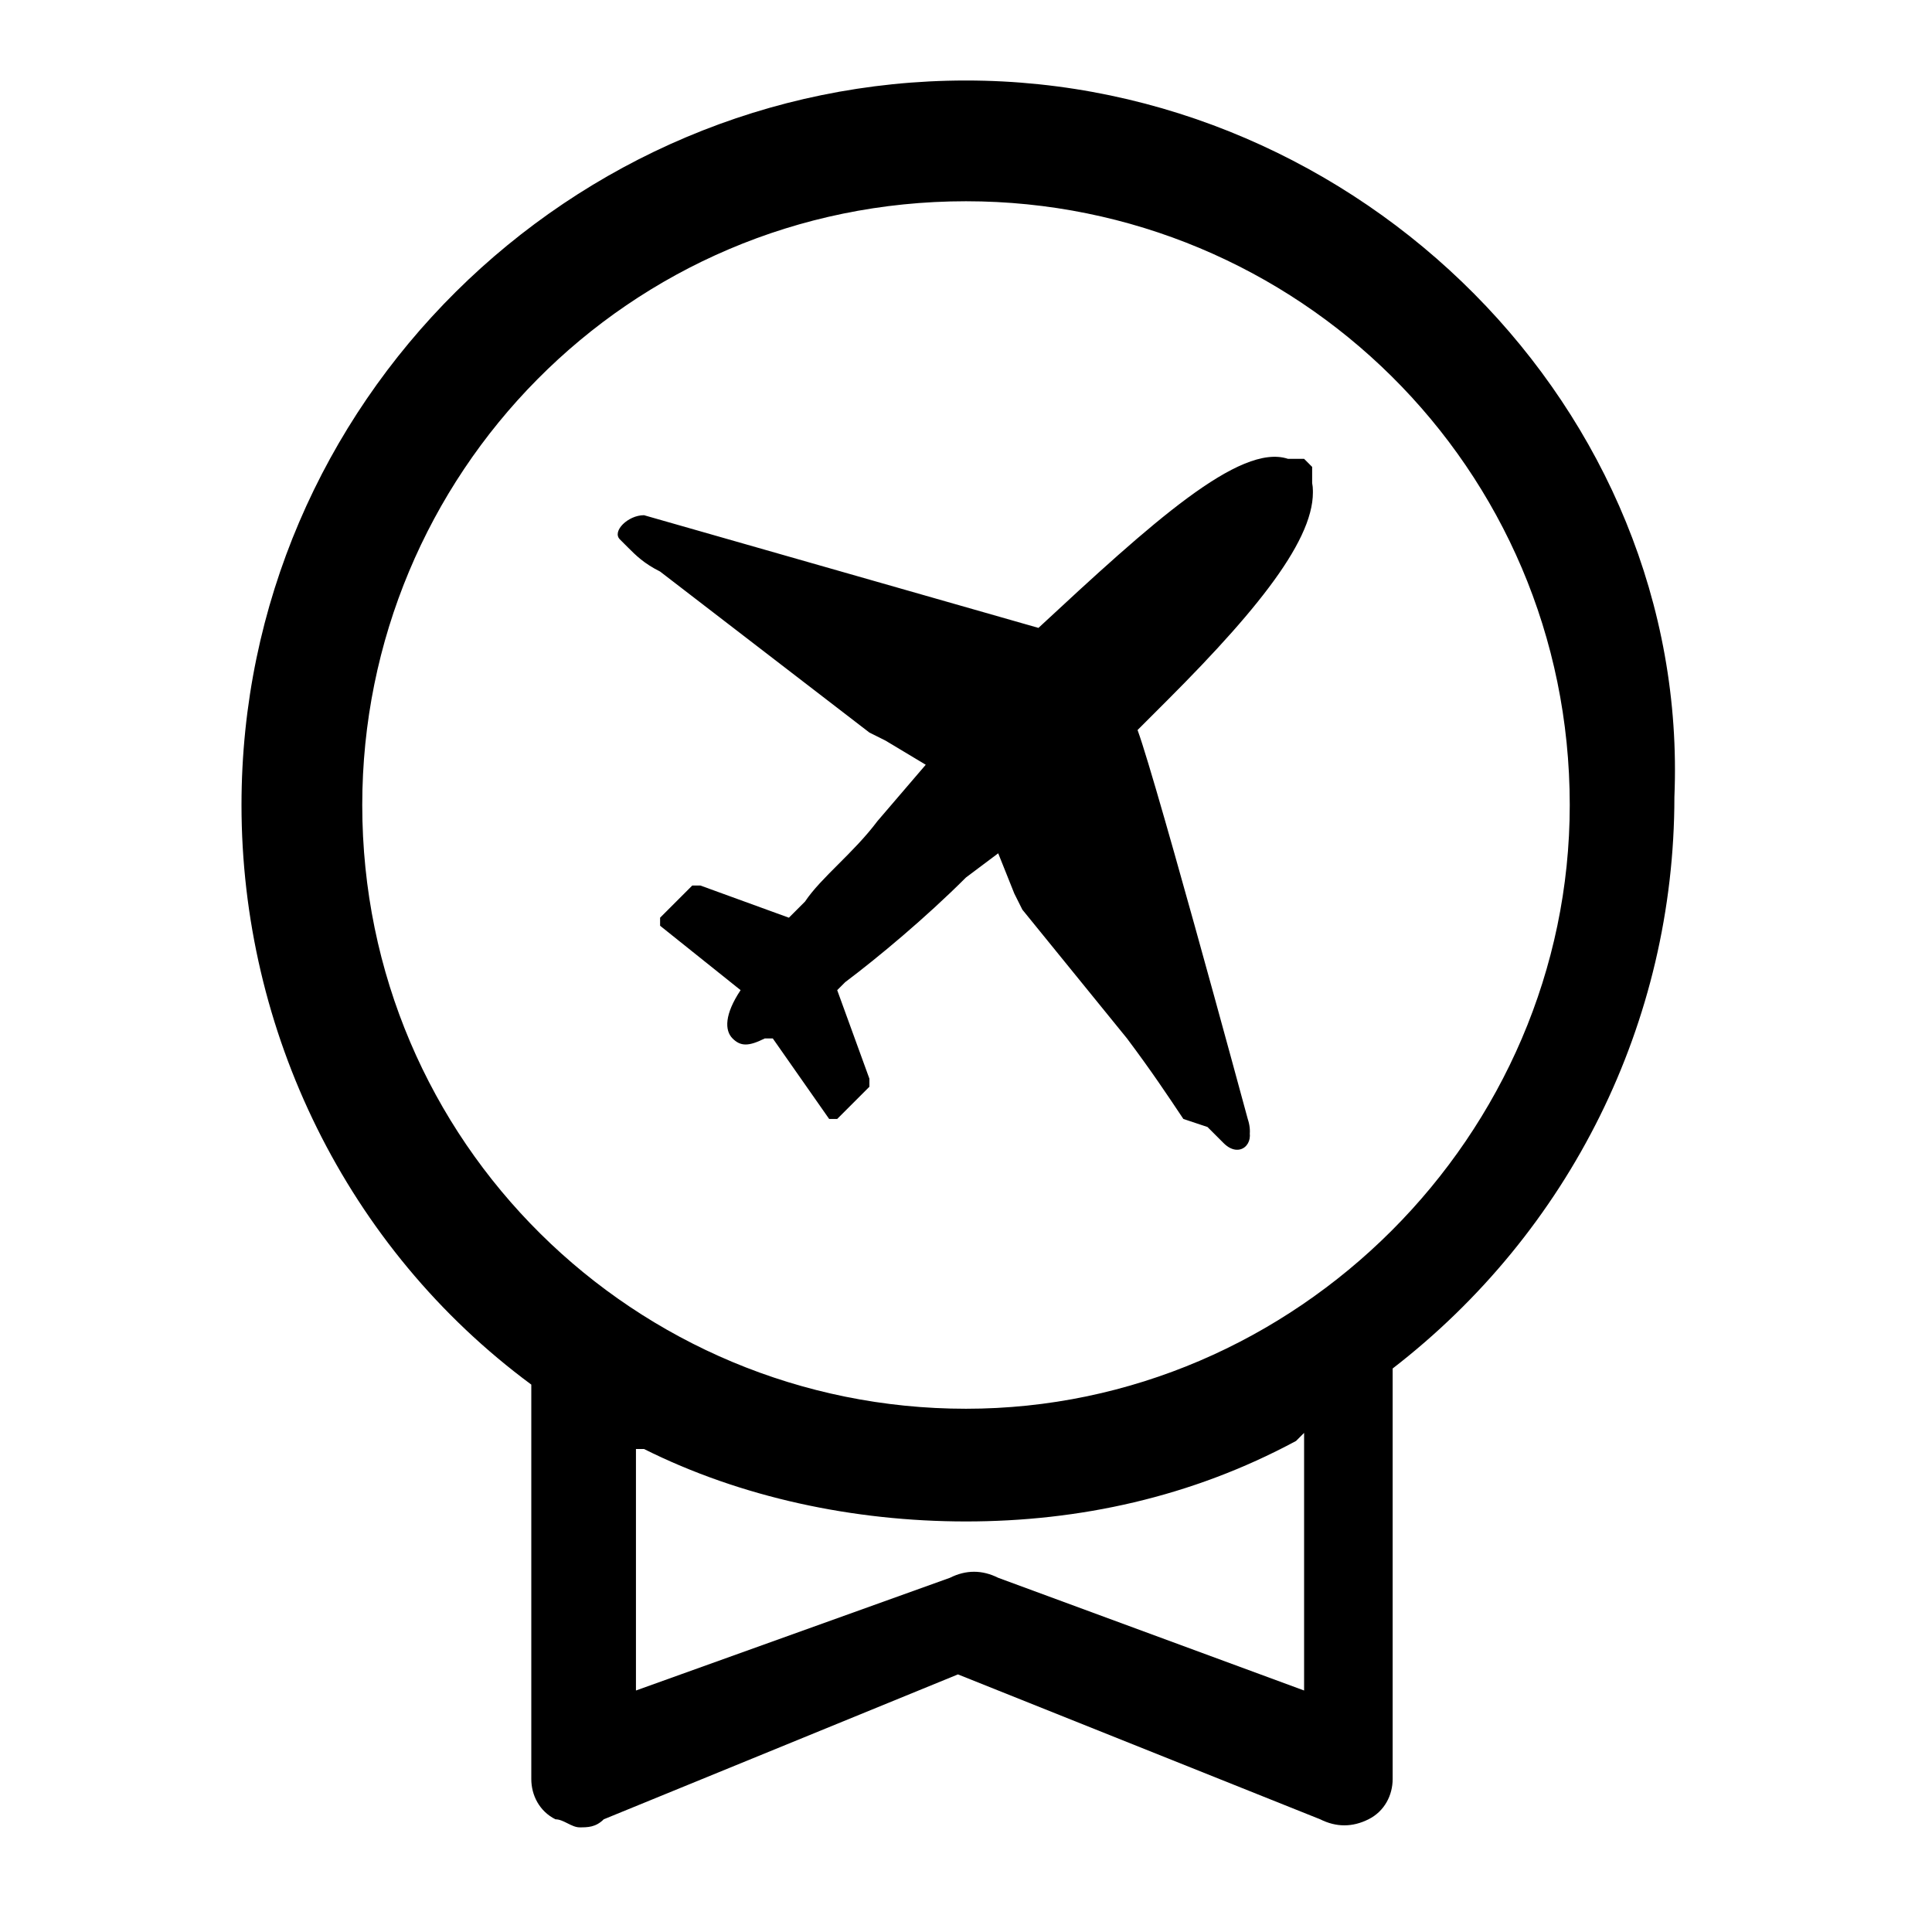 <svg xml:space="preserve" style="enable-background:new 0 0 24 24;" viewBox="0 0 24 24" y="0px" x="0px" xmlns:xlink="http://www.w3.org/1999/xlink" xmlns="http://www.w3.org/2000/svg" id="Calque_1" version="1.1">
<path d="M15.5,13.9c0,0-1.3-4.8-1.4-4.9l0.4-0.4c1.2-1.1,1.9-2.1,1.8-2.6l0-0.1c0,0,0-0.1,0-0.1c0,0,0,0,0,0l-0.1-0.1c0,0,0,0-0.1,0
	c0,0-0.1,0-0.1,0c-0.6-0.2-1.7,0.8-3.1,2.1L8,6.4c-0.2,0-0.4,0.2-0.3,0.3l0.1,0.1C7.9,6.9,8,7,8.2,7.1l2.6,2L11,9.2l0.5,0.3
	l-0.6,0.7c-0.3,0.4-0.7,0.7-0.9,1l-0.1,0.1l-0.1,0.1l-1.1-0.4c0,0-0.1,0-0.1,0l0,0l-0.4,0.4l0,0c0,0,0,0,0,0.1l0,0l1,0.8
	C9,12.6,9,12.8,9.1,12.9l0,0l0,0c0.1,0.1,0.2,0.1,0.4,0l0.1,0l0.7,1c0,0,0,0,0.1,0l0,0l0,0l0.4-0.4c0,0,0-0.1,0-0.1v0l-0.4-1.1
	l0.1-0.1c0.4-0.3,1-0.8,1.5-1.3l0.4-0.3l0.2,0.5l0.1,0.2l1.3,1.6c0.3,0.4,0.5,0.7,0.7,1L15,14c0.1,0.1,0.2,0.2,0.2,0.2
	C15.4,14.4,15.6,14.2,15.5,13.9L15.5,13.9z M15.5,13.9c0,0-1.3-4.8-1.4-4.9l0.4-0.4c1.2-1.1,1.9-2.1,1.8-2.6l0-0.1c0,0,0-0.1,0-0.1
	c0,0,0,0,0,0l-0.1-0.1c0,0,0,0-0.1,0c0,0-0.1,0-0.1,0c-0.6-0.2-1.7,0.8-3.1,2.1L8,6.4c-0.2,0-0.4,0.2-0.3,0.3l0.1,0.1
	C7.9,6.9,8,7,8.2,7.1l2.6,2L11,9.2l0.5,0.3l-0.6,0.7c-0.3,0.4-0.7,0.7-0.9,1l-0.1,0.1l-0.1,0.1l-1.1-0.4c0,0-0.1,0-0.1,0l0,0
	l-0.4,0.4l0,0c0,0,0,0,0,0.1l0,0l1,0.8C9,12.6,9,12.8,9.1,12.9l0,0l0,0c0.1,0.1,0.2,0.1,0.4,0l0.1,0l0.7,1c0,0,0,0,0.1,0l0,0l0,0
	l0.4-0.4c0,0,0-0.1,0-0.1v0l-0.4-1.1l0.1-0.1c0.4-0.3,1-0.8,1.5-1.3l0.4-0.3l0.2,0.5l0.1,0.2l1.3,1.6c0.3,0.4,0.5,0.7,0.7,1L15,14
	c0.1,0.1,0.2,0.2,0.2,0.2C15.4,14.4,15.6,14.2,15.5,13.9L15.5,13.9z M15.5,13.9c0,0-1.3-4.8-1.4-4.9l0.4-0.4
	c1.2-1.1,1.9-2.1,1.8-2.6l0-0.1c0,0,0-0.1,0-0.1c0,0,0,0,0,0l-0.1-0.1c0,0,0,0-0.1,0c0,0-0.1,0-0.1,0c-0.6-0.2-1.7,0.8-3.1,2.1
	L8,6.4c-0.2,0-0.4,0.2-0.3,0.3l0.1,0.1C7.9,6.9,8,7,8.2,7.1l2.6,2L11,9.2l0.5,0.3l-0.6,0.7c-0.3,0.4-0.7,0.7-0.9,1l-0.1,0.1
	l-0.1,0.1l-1.1-0.4c0,0-0.1,0-0.1,0l0,0l-0.4,0.4l0,0c0,0,0,0,0,0.1l0,0l1,0.8C9,12.6,9,12.8,9.1,12.9l0,0l0,0
	c0.1,0.1,0.2,0.1,0.4,0l0.1,0l0.7,1c0,0,0,0,0.1,0l0,0l0,0l0.4-0.4c0,0,0-0.1,0-0.1v0l-0.4-1.1l0.1-0.1c0.4-0.3,1-0.8,1.5-1.3
	l0.4-0.3l0.2,0.5l0.1,0.2l1.3,1.6c0.3,0.4,0.5,0.7,0.7,1L15,14c0.1,0.1,0.2,0.2,0.2,0.2C15.4,14.4,15.6,14.2,15.5,13.9L15.5,13.9z
	 M15.5,13.9c0,0-1.3-4.8-1.4-4.9l0.4-0.4c1.2-1.1,1.9-2.1,1.8-2.6l0-0.1c0,0,0-0.1,0-0.1c0,0,0,0,0,0l-0.1-0.1c0,0,0,0-0.1,0
	c0,0-0.1,0-0.1,0c-0.6-0.2-1.7,0.8-3.1,2.1L8,6.4c-0.2,0-0.4,0.2-0.3,0.3l0.1,0.1C7.9,6.9,8,7,8.2,7.1l2.6,2L11,9.2l0.5,0.3
	l-0.6,0.7c-0.3,0.4-0.7,0.7-0.9,1l-0.1,0.1l-0.1,0.1l-1.1-0.4c0,0-0.1,0-0.1,0l0,0l-0.4,0.4l0,0c0,0,0,0,0,0.1l0,0l1,0.8
	C9,12.6,9,12.8,9.1,12.9l0,0l0,0c0.1,0.1,0.2,0.1,0.4,0l0.1,0l0.7,1c0,0,0,0,0.1,0l0,0l0,0l0.4-0.4c0,0,0-0.1,0-0.1v0l-0.4-1.1
	l0.1-0.1c0.4-0.3,1-0.8,1.5-1.3l0.4-0.3l0.2,0.5l0.1,0.2l1.3,1.6c0.3,0.4,0.5,0.7,0.7,1L15,14c0.1,0.1,0.2,0.2,0.2,0.2
	C15.4,14.4,15.6,14.2,15.5,13.9L15.5,13.9z M12,1c-4.9,0-9,4-9,9c0,2.8,1.3,5.5,3.6,7.2l0,0v4.9c0,0.2,0.1,0.4,0.3,0.5
	c0.1,0,0.2,0.1,0.3,0.1c0.1,0,0.2,0,0.3-0.1h0l4.4-1.8l4.5,1.8c0.2,0.1,0.4,0.1,0.6,0c0.2-0.1,0.3-0.3,0.3-0.5v-5.1l0,0
	c2.2-1.7,3.5-4.3,3.5-7.1C21,5.1,16.9,1,12,1z M16.2,21l-3.8-1.4c-0.2-0.1-0.4-0.1-0.6,0l0,0L7.9,21V18L8,18c1.2,0.6,2.6,0.9,4,0.9
	c1.4,0,2.8-0.3,4.1-1l0.1-0.1V21z M12,17.5c-4.1,0-7.5-3.3-7.5-7.5c0-4.1,3.3-7.5,7.5-7.5c4.1,0,7.5,3.3,7.5,7.5
	C19.5,14.1,16.1,17.5,12,17.5z M16.3,6L16.3,6c0-0.1,0-0.1,0-0.1c0,0,0,0,0,0l-0.1-0.1c0,0,0,0-0.1,0c0,0-0.1,0-0.1,0
	c-0.6-0.2-1.7,0.8-3.1,2.1L8,6.4c-0.2,0-0.4,0.2-0.3,0.3l0.1,0.1C7.9,6.9,8,7,8.2,7.1l2.6,2L11,9.2l0.5,0.3l-0.6,0.7
	c-0.3,0.4-0.7,0.7-0.9,1l-0.1,0.1l-0.1,0.1l-1.1-0.4c0,0-0.1,0-0.1,0l0,0l-0.4,0.4l0,0c0,0,0,0,0,0.1l0,0l1,0.8
	C9,12.6,9,12.8,9.1,12.9l0,0l0,0c0.1,0.1,0.2,0.1,0.4,0l0.1,0l0.7,1c0,0,0,0,0.1,0l0,0l0,0l0.4-0.4c0,0,0-0.1,0-0.1v0l-0.4-1.1
	l0.1-0.1c0.4-0.3,1-0.8,1.5-1.3l0.4-0.3l0.2,0.5l0.1,0.2l1.3,1.6c0.3,0.4,0.5,0.7,0.7,1L15,14c0.1,0.1,0.2,0.2,0.2,0.2
	c0.2,0.2,0.4,0,0.3-0.2v0c0,0-1.3-4.8-1.4-4.9l0.4-0.4C15.7,7.5,16.4,6.6,16.3,6z M15.5,13.9c0,0-1.3-4.8-1.4-4.9l0.4-0.4
	c1.2-1.1,1.9-2.1,1.8-2.6l0-0.1c0,0,0-0.1,0-0.1c0,0,0,0,0,0l-0.1-0.1c0,0,0,0-0.1,0c0,0-0.1,0-0.1,0c-0.6-0.2-1.7,0.8-3.1,2.1
	L8,6.4c-0.2,0-0.4,0.2-0.3,0.3l0.1,0.1C7.9,6.9,8,7,8.2,7.1l2.6,2L11,9.2l0.5,0.3l-0.6,0.7c-0.3,0.4-0.7,0.7-0.9,1l-0.1,0.1
	l-0.1,0.1l-1.1-0.4c0,0-0.1,0-0.1,0l0,0l-0.4,0.4l0,0c0,0,0,0,0,0.1l0,0l1,0.8C9,12.6,9,12.8,9.1,12.9l0,0l0,0
	c0.1,0.1,0.2,0.1,0.4,0l0.1,0l0.7,1c0,0,0,0,0.1,0l0,0l0,0l0.4-0.4c0,0,0-0.1,0-0.1v0l-0.4-1.1l0.1-0.1c0.4-0.3,1-0.8,1.5-1.3
	l0.4-0.3l0.2,0.5l0.1,0.2l1.3,1.6c0.3,0.4,0.5,0.7,0.7,1L15,14c0.1,0.1,0.2,0.2,0.2,0.2C15.4,14.4,15.6,14.2,15.5,13.9L15.5,13.9z
	 M15.5,13.9c0,0-1.3-4.8-1.4-4.9l0.4-0.4c1.2-1.1,1.9-2.1,1.8-2.6l0-0.1c0,0,0-0.1,0-0.1c0,0,0,0,0,0l-0.1-0.1c0,0,0,0-0.1,0
	c0,0-0.1,0-0.1,0c-0.6-0.2-1.7,0.8-3.1,2.1L8,6.4c-0.2,0-0.4,0.2-0.3,0.3l0.1,0.1C7.9,6.9,8,7,8.2,7.1l2.6,2L11,9.2l0.5,0.3
	l-0.6,0.7c-0.3,0.4-0.7,0.7-0.9,1l-0.1,0.1l-0.1,0.1l-1.1-0.4c0,0-0.1,0-0.1,0l0,0l-0.4,0.4l0,0c0,0,0,0,0,0.1l0,0l1,0.8
	C9,12.6,9,12.8,9.1,12.9l0,0l0,0c0.1,0.1,0.2,0.1,0.4,0l0.1,0l0.7,1c0,0,0,0,0.1,0l0,0l0,0l0.4-0.4c0,0,0-0.1,0-0.1v0l-0.4-1.1
	l0.1-0.1c0.4-0.3,1-0.8,1.5-1.3l0.4-0.3l0.2,0.5l0.1,0.2l1.3,1.6c0.3,0.4,0.5,0.7,0.7,1L15,14c0.1,0.1,0.2,0.2,0.2,0.2
	C15.4,14.4,15.6,14.2,15.5,13.9L15.5,13.9z"></path>
</svg>

